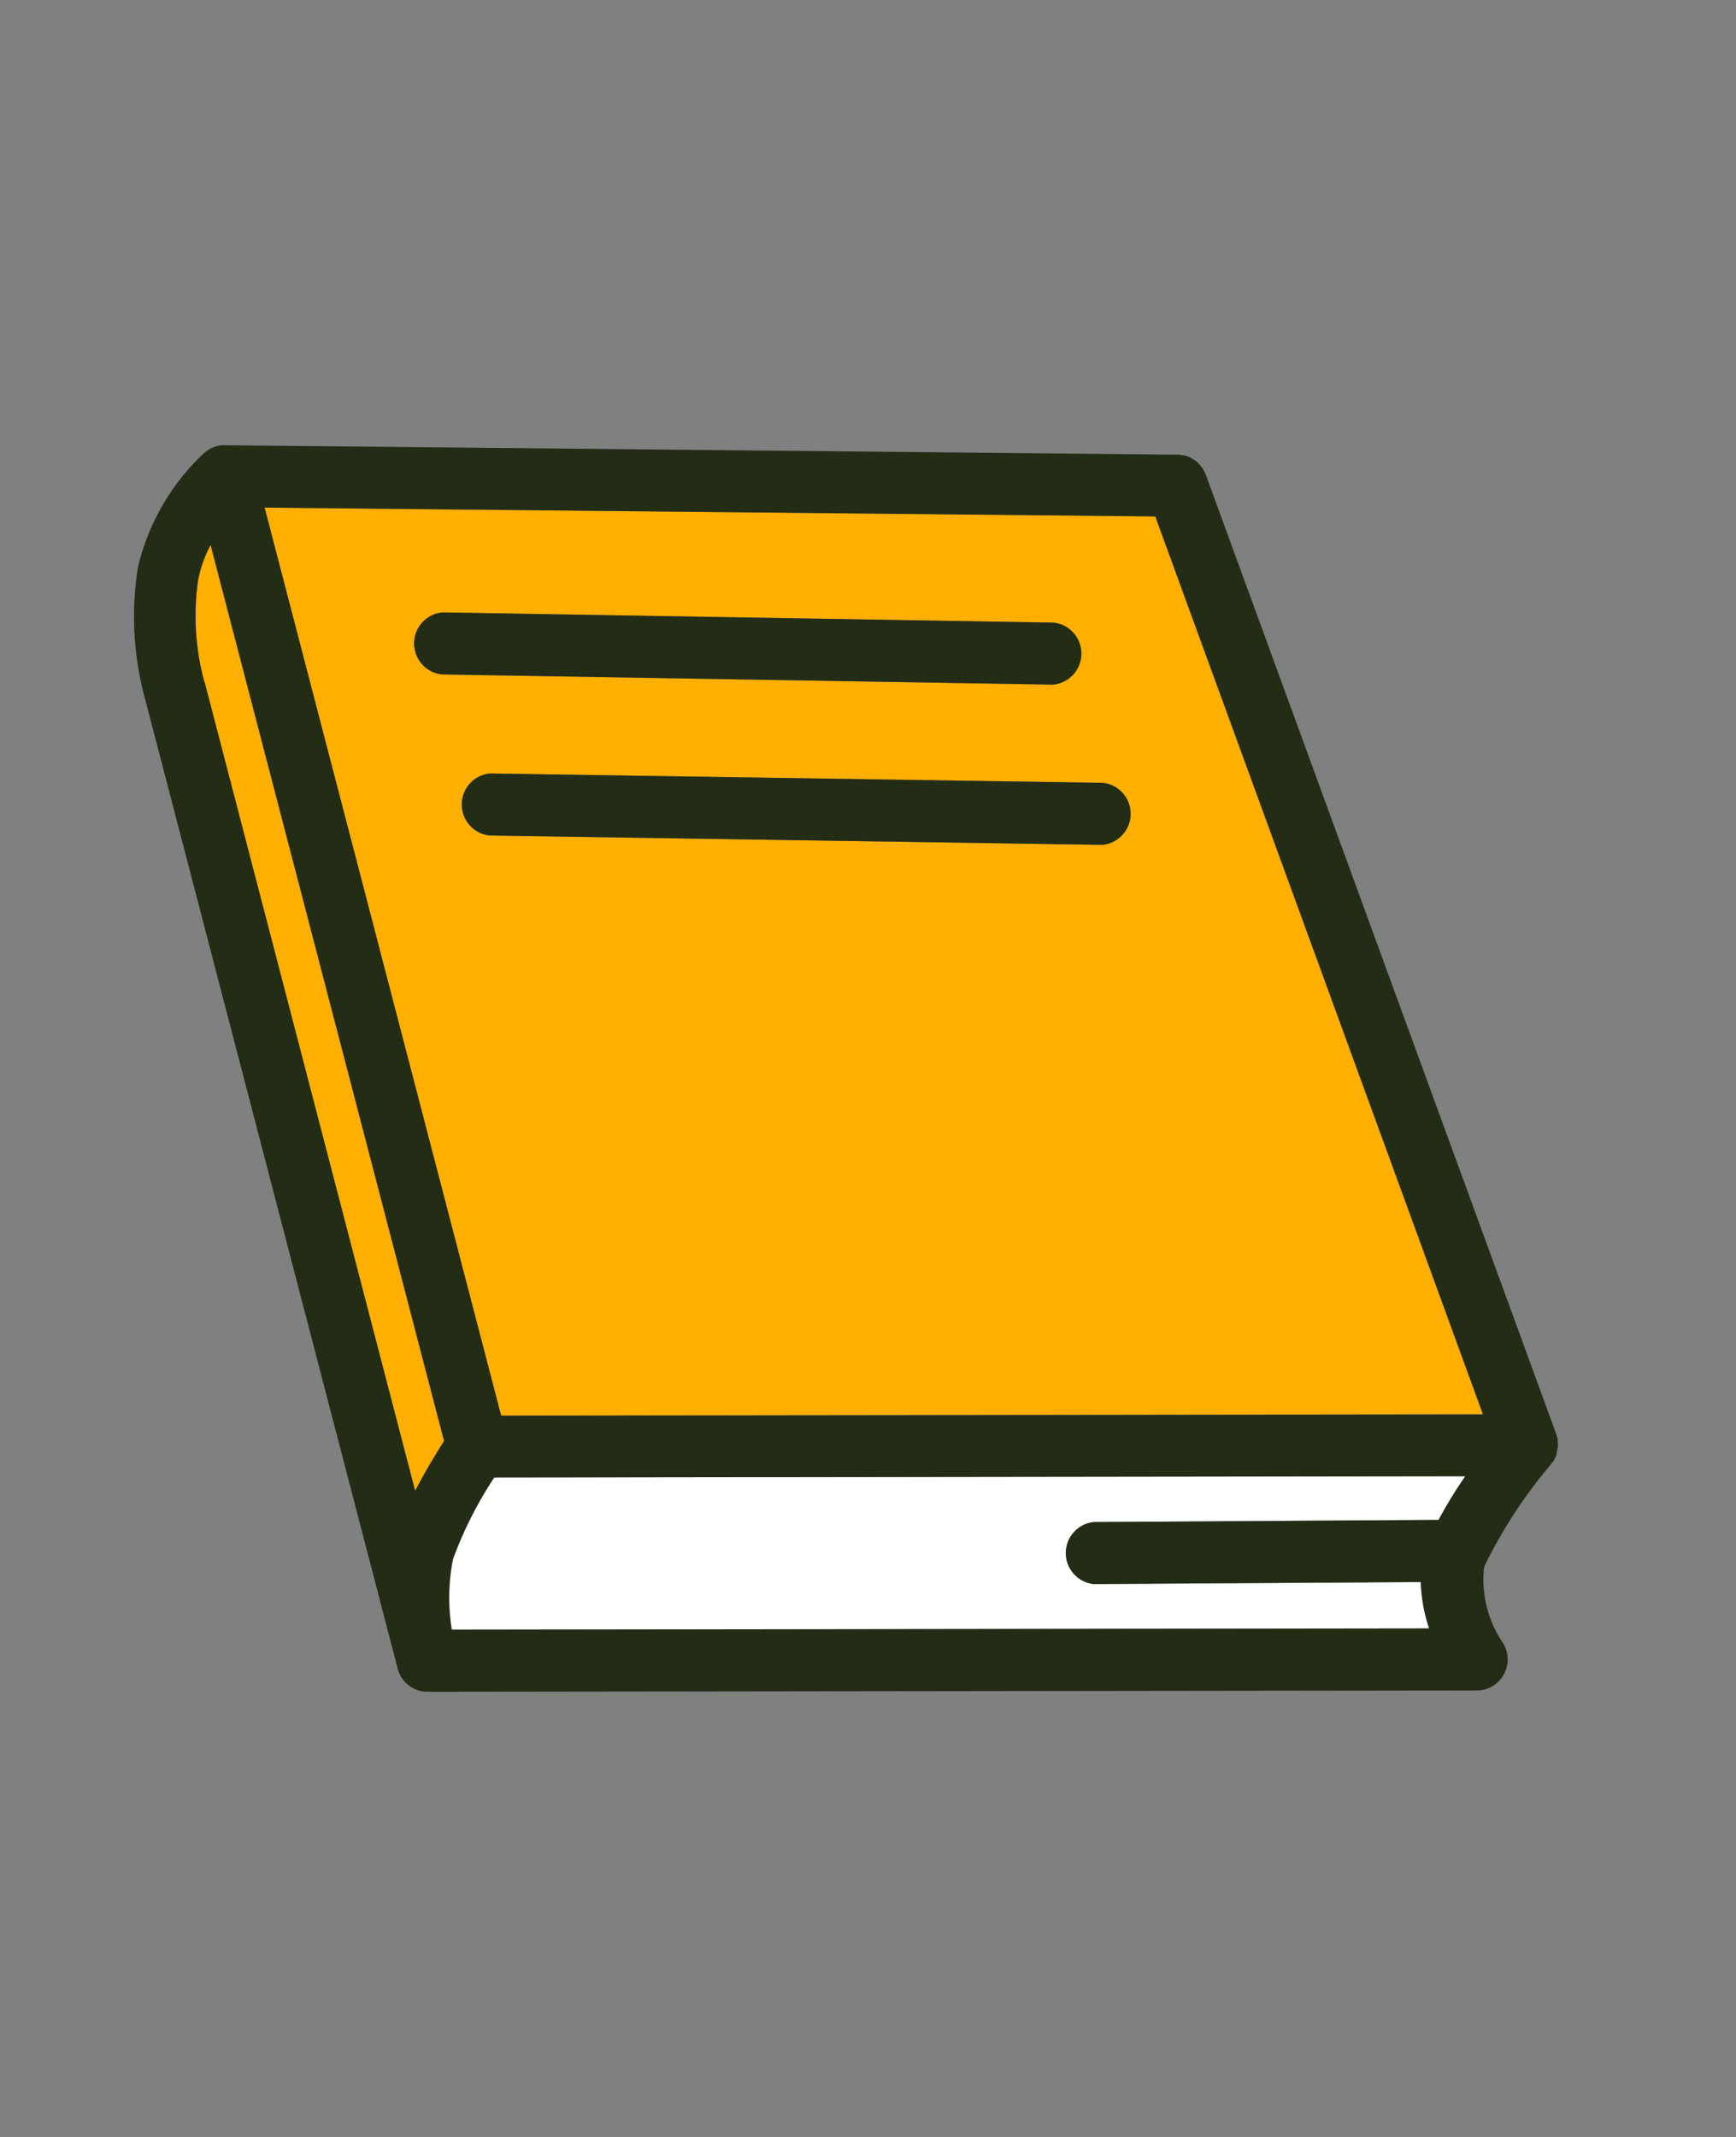 <svg xmlns="http://www.w3.org/2000/svg" xmlns:xlink="http://www.w3.org/1999/xlink" width="39" height="48" viewBox="0 0 39 48">
  <rect x="0" y="0" width="39" height="48" fill="#808080" stroke="none"/>
  <defs>
    <clipPath id="clip-path">
      <rect id="長方形_6849" data-name="長方形 6849" width="39" height="48" transform="translate(9800 -9494)" fill="#fff" stroke="#707070" stroke-width="1"/>
    </clipPath>
  </defs>
  <g id="header_icon_service" transform="translate(-9800 9494)" clip-path="url(#clip-path)">
    <path id="パス_34923" data-name="パス 34923" d="M10.206,19.179l4.731,18.156.015-.028.034-.065.064-.12.037-.067.064-.115.034-.06.073-.126.023-.039.093-.157.01-.016.078-.128.022-.036.058-.093.023-.036.022-.034L10.342,16.089a2.875,2.875,0,0,0-.278.767,5.635,5.635,0,0,0,.136,2.3l.006.021" transform="translate(9794.39 -9497.848)" fill="#ffaf00"/>
    <path id="パス_34924" data-name="パス 34924" d="M65.685,168.65h0a.7.7,0,0,1,0-1.393l7.744-.048a10.449,10.449,0,0,1,.6-.981l-16.749.021-5.068.007a8.852,8.852,0,0,0-.926,1.834,4.432,4.432,0,0,0-.026,1.585l21.963-.028a3.6,3.6,0,0,1-.188-1.042Z" transform="translate(9758.894 -9627.068)" fill="#fff"/>
    <path id="パス_34925" data-name="パス 34925" d="M26.578,30.455l22.058-.028-7.362-20.17-20.011-.194ZM38.973,14.039h-.012L25.243,13.81a.7.7,0,0,1,.023-1.393l13.718.229a.7.7,0,0,1-.011,1.393m1.12,2.206a.7.7,0,0,1-.01,1.393h-.011l-13.752-.21a.7.7,0,0,1,.01-1.393h.011Z" transform="translate(9784.68 -9492.661)" fill="#ffaf00"/>
    <path id="パス_34926" data-name="パス 34926" d="M31.887,22.838l.019-.031c.006-.011.013-.022.018-.033l.011-.024.011-.026c.005-.013.01-.027.015-.04l.01-.029c0-.006,0-.011,0-.017s.007-.033.01-.05,0-.02.006-.031l0-.009h0A.712.712,0,0,0,32,22.465s0,0,0,0,0,0,0-.006,0-.017,0-.025,0-.042-.005-.063,0-.013,0-.019,0-.014,0-.022-.007-.033-.012-.05l-.01-.034c0-.007,0-.015-.007-.022L24.089.663v0L24.082.648c-.005-.014-.012-.027-.018-.04s-.019-.04-.03-.059L24.02.526,24,.5a.646.646,0,0,0-.042-.053c-.008-.009-.016-.019-.024-.028L23.925.408A.668.668,0,0,0,23.86.352L23.841.336,23.834.331,23.811.318a.732.732,0,0,0-.073-.042L23.722.268,23.69.256c-.021-.008-.043-.016-.065-.022l-.03-.008-.024,0A.68.68,0,0,0,23.5.212l-.041,0h-.014L2.051,0H2.008L1.979,0c-.021,0-.042.005-.063.01L1.9.014h0A.663.663,0,0,0,1.786.05L1.768.058,1.735.072,1.726.078a.7.7,0,0,0-.063.037l0,0L1.644.128C1.628.14,1.612.152,1.6.165L1.587.173A5.127,5.127,0,0,0,.1,2.736,7,7,0,0,0,.258,5.694l5.55,21.3.127.488A.693.693,0,0,0,6.6,28h0l23.584-.03a.691.691,0,0,0,.6-.361.7.7,0,0,0-.021-.708,2.535,2.535,0,0,1-.421-1.709,10.946,10.946,0,0,1,1.488-2.286c0-.006.009-.013.013-.019s.015-.018.022-.028v0l.01-.016,0,0M29.11,26.577l-21.963.028a4.432,4.432,0,0,1,.026-1.585A8.857,8.857,0,0,1,8.1,23.186l5.068-.006,16.749-.022a10.474,10.474,0,0,0-.6.981l-7.744.048a.7.7,0,0,0,0,1.393h0l7.344-.046a3.594,3.594,0,0,0,.188,1.042M2.944,1.4,22.954,1.6l7.362,20.17-22.058.028ZM1.453,3.008a2.871,2.871,0,0,1,.278-.767L6.976,22.367l-.022.034-.023.036-.058.093-.022.036-.078.128-.01.016-.093.157-.023.039-.073.126-.034.06-.064.115-.037.067-.064.12-.034.065-.015.028L1.6,5.331,1.589,5.31a5.637,5.637,0,0,1-.136-2.3" transform="translate(9803 -9483.999)" fill="#232c15"/>
    <path id="パス_34927" data-name="パス 34927" d="M59.506,27.187l-13.718-.229a.7.7,0,0,0-.023,1.393l13.718.229H59.5a.7.7,0,0,0,.011-1.393" transform="translate(9764.158 -9507.202)" fill="#232c15"/>
    <path id="パス_34928" data-name="パス 34928" d="M53.544,52.93a.7.7,0,0,0-.01,1.393l13.752.21H67.3a.7.7,0,0,0,.01-1.393l-13.752-.21h-.011" transform="translate(9757.465 -9529.556)" fill="#232c15"/>
  </g>
</svg>

